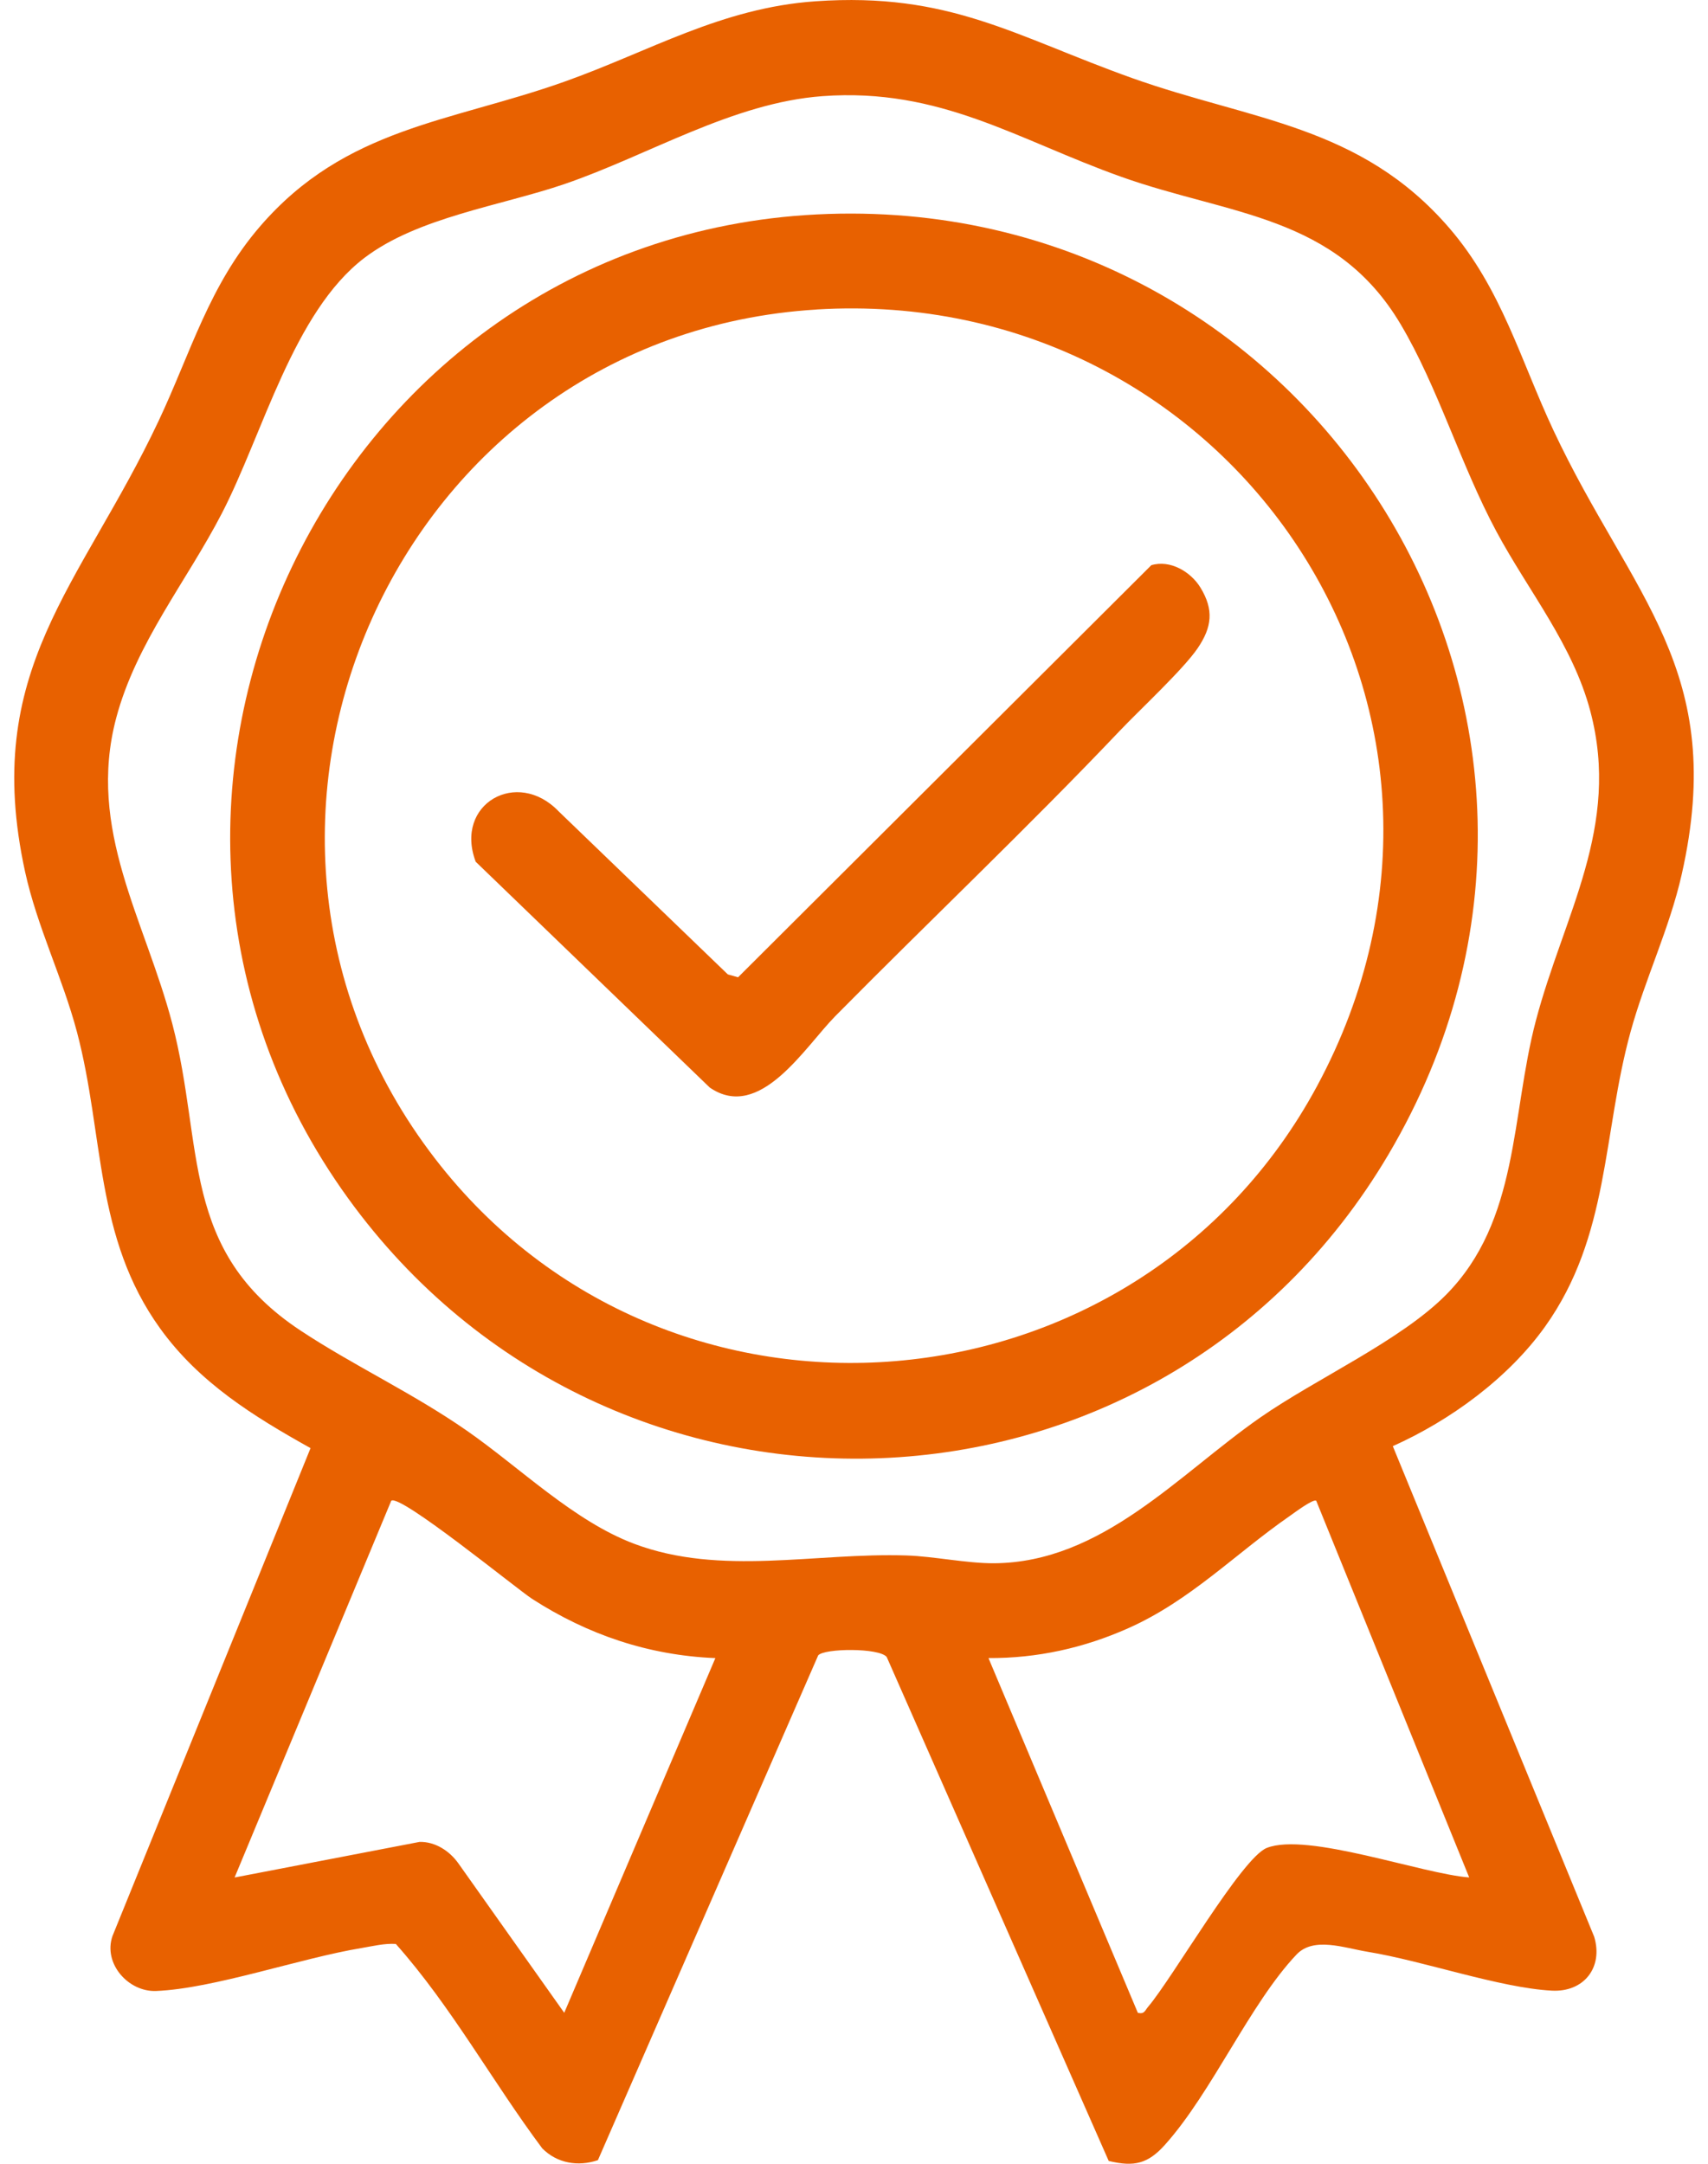 <svg width="60" height="76" viewBox="0 0 60 76" fill="none" xmlns="http://www.w3.org/2000/svg">
<path d="M48.927 50.793L56.002 68.026C56.327 69.103 55.639 69.981 54.51 69.919C52.678 69.82 50.008 68.876 48.053 68.556C47.225 68.421 46.147 68.013 45.543 68.653C43.911 70.377 42.576 73.487 40.93 75.326C40.33 75.997 39.852 76.119 38.948 75.901L31.149 58.2C30.888 57.873 28.957 57.891 28.742 58.143L21.004 75.873C20.306 76.11 19.566 75.983 19.047 75.457C17.289 73.103 15.857 70.476 13.905 68.279C13.509 68.252 13.087 68.358 12.692 68.424C10.553 68.777 7.502 69.85 5.482 69.931C4.512 69.969 3.615 68.97 3.952 67.999L10.909 50.864C8.905 49.746 6.998 48.564 5.628 46.664C3.31 43.451 3.665 39.877 2.702 36.242C2.197 34.338 1.305 32.553 0.881 30.619C-0.669 23.516 2.834 20.597 5.576 14.775C6.707 12.374 7.345 10.025 9.139 7.947C12.138 4.475 15.807 4.296 19.821 2.871C22.829 1.803 25.338 0.275 28.648 0.045C33.36 -0.284 35.653 1.274 39.775 2.744C43.946 4.231 47.787 4.388 50.91 8.007C52.746 10.134 53.41 12.643 54.573 15.12C57.313 20.955 60.706 23.522 59.074 30.724C58.644 32.621 57.792 34.377 57.279 36.244C56.287 39.85 56.55 43.405 54.279 46.592C52.986 48.405 50.942 49.894 48.928 50.794L48.927 50.793ZM50.8 45.476C53.373 42.873 53.075 39.186 53.951 35.858C54.936 32.119 56.935 29.04 55.87 24.993C55.254 22.648 53.693 20.765 52.569 18.672C51.315 16.338 50.511 13.591 49.203 11.39C46.919 7.543 43.196 7.566 39.391 6.211C35.734 4.908 33.032 3.075 28.897 3.377C25.739 3.607 22.776 5.458 19.821 6.468C17.592 7.229 14.681 7.629 12.803 9.057C10.306 10.955 9.237 15.241 7.794 18.03C6.557 20.421 4.784 22.575 4.081 25.222C3.041 29.146 5.097 32.305 6.053 35.959C7.181 40.272 6.311 43.924 10.551 46.73C12.424 47.969 14.483 48.919 16.391 50.245C18.253 51.538 20.157 53.427 22.279 54.224C25.326 55.37 28.641 54.528 31.85 54.634C32.813 54.666 33.966 54.913 34.917 54.908C38.717 54.883 41.4 51.785 44.279 49.783C46.239 48.42 49.202 47.091 50.8 45.476ZM25.128 58.239C22.787 58.143 20.647 57.419 18.692 56.158C18.173 55.824 14.034 52.444 13.743 52.714L8.241 65.945L14.739 64.695C15.288 64.683 15.788 65.009 16.099 65.444L19.821 70.697L25.13 58.239H25.128ZM46.237 52.714C46.143 52.628 45.449 53.149 45.302 53.251C43.382 54.584 41.814 56.221 39.63 57.191C38.071 57.885 36.433 58.247 34.724 58.238L39.971 70.698C40.205 70.753 40.219 70.618 40.333 70.485C41.195 69.472 43.618 65.256 44.501 64.906C45.925 64.344 49.961 65.821 51.611 65.943L46.237 52.711V52.714Z" fill="#E86100"></path>
<path d="M28.686 7.532C46.126 6.65 57.824 25.232 48.775 40.549C40.712 54.196 21.451 54.837 12.231 42.092C2.131 28.128 11.593 8.395 28.686 7.532ZM28.686 10.872C13.943 11.767 6.255 28.975 15.284 40.697C23.449 51.299 39.925 49.903 46.263 38.154C53.384 24.956 43.258 9.985 28.686 10.87V10.872Z" fill="#E86100"></path>
<path d="M40.441 19.853C41.108 19.65 41.831 20.085 42.168 20.635C42.648 21.418 42.577 22.028 42.069 22.773C41.561 23.518 40.027 24.94 39.33 25.675C36.088 29.087 32.653 32.34 29.344 35.689C28.272 36.775 26.692 39.411 24.933 38.199L16.711 30.268C15.946 28.237 18.166 26.975 19.625 28.498L25.568 34.225L25.927 34.326L40.442 19.854L40.441 19.853Z" fill="#E86100"></path>
</svg>
